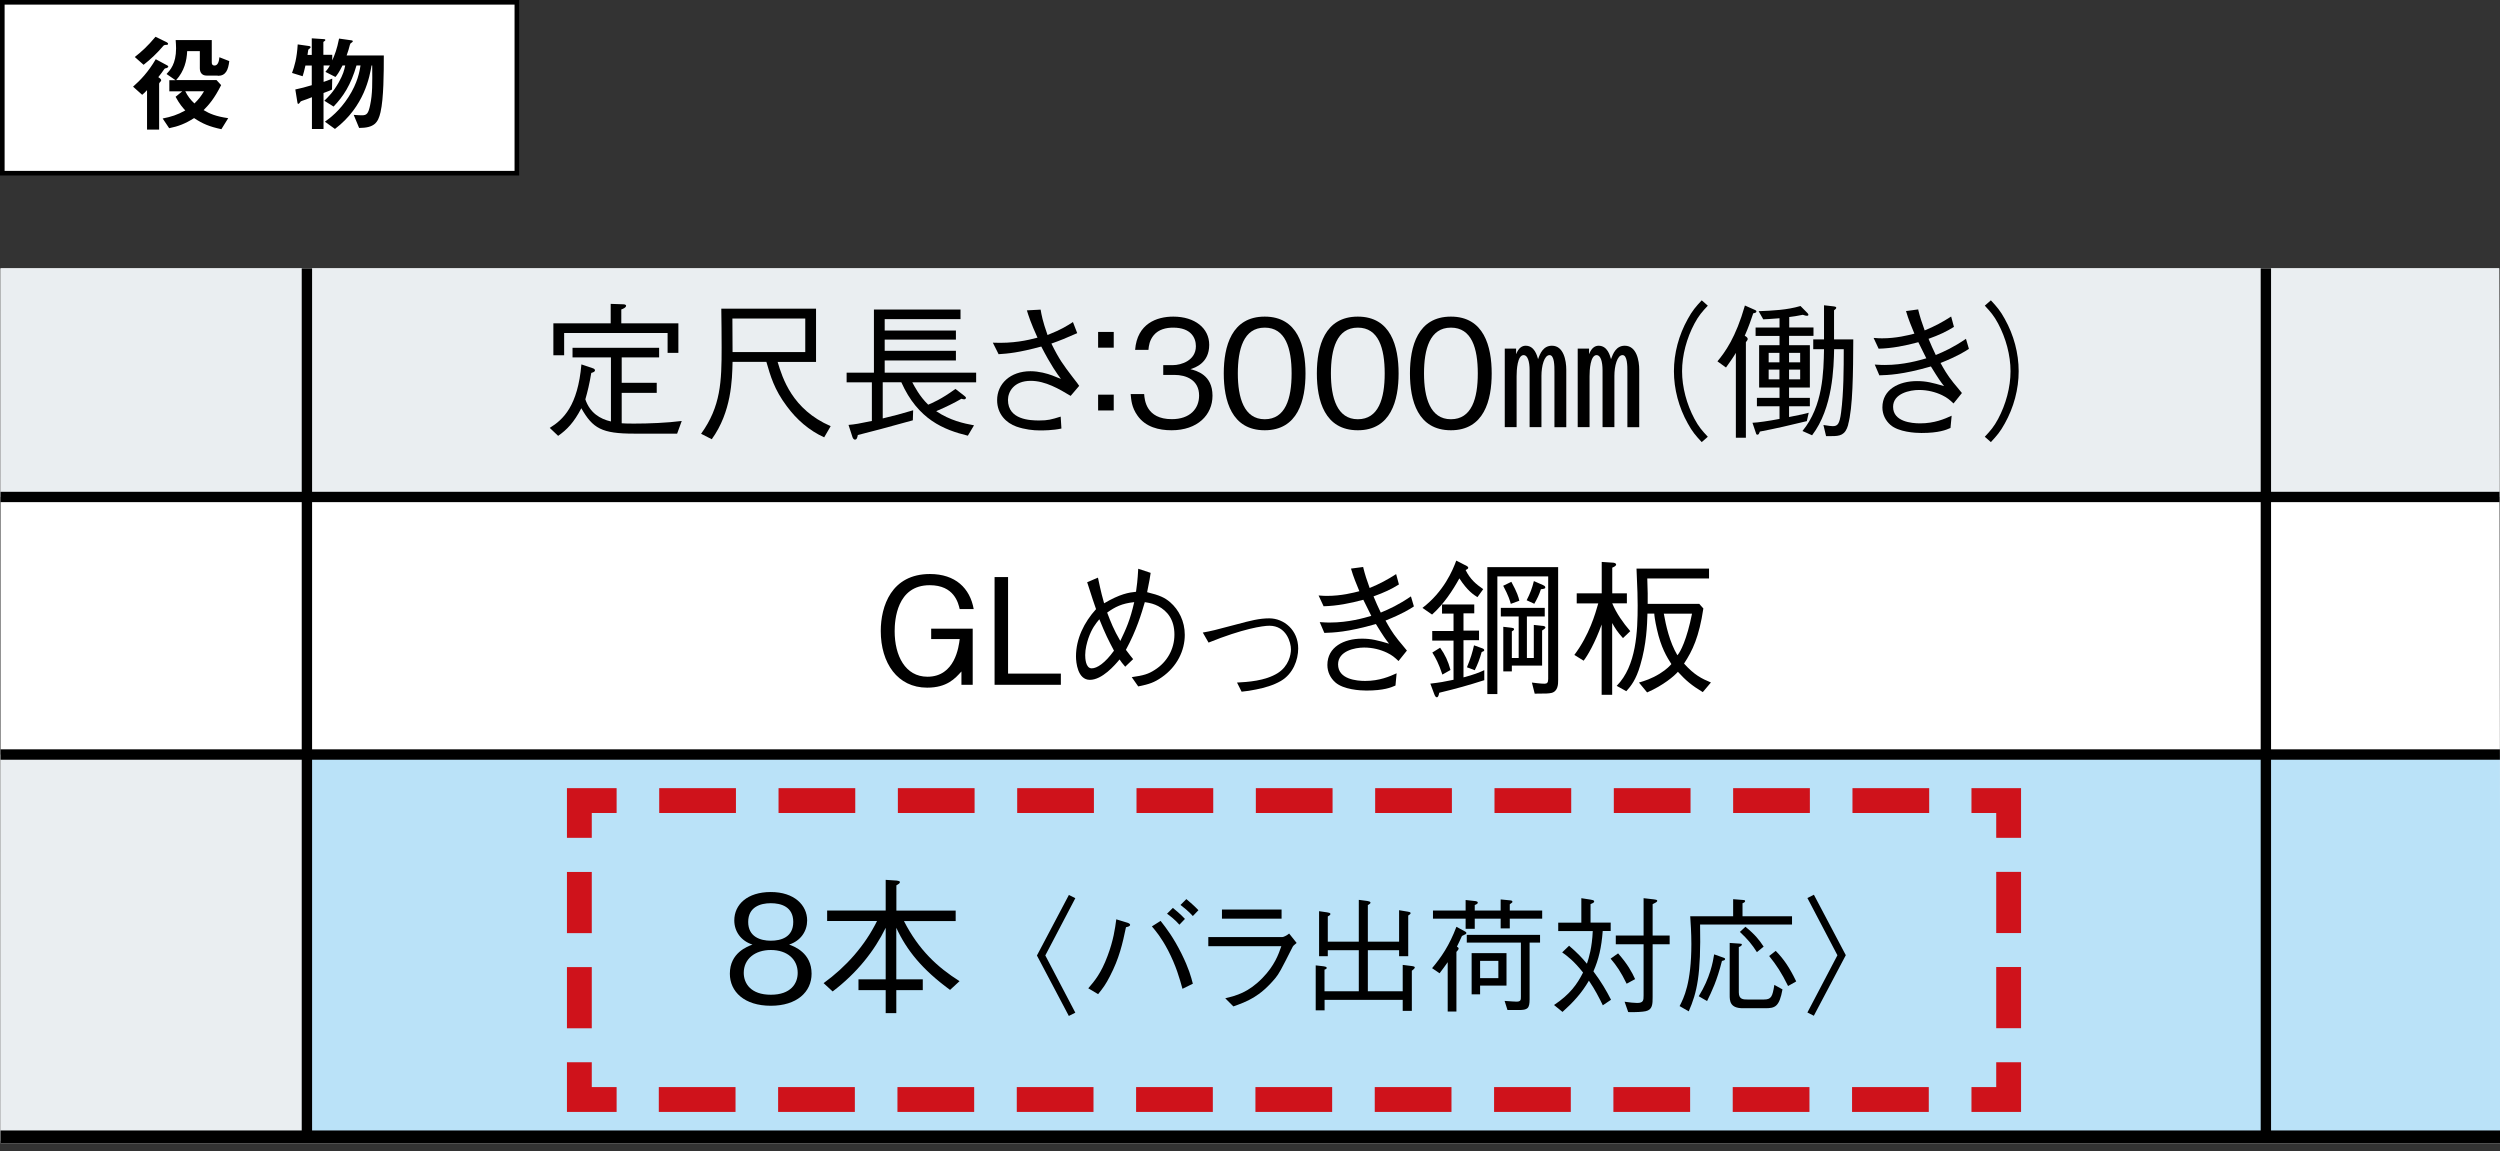 <?xml version="1.0" encoding="UTF-8"?><svg id="_レイヤー_1" xmlns="http://www.w3.org/2000/svg" xmlns:xlink="http://www.w3.org/1999/xlink" viewBox="0 0 304 140"><rect x="0" y="0" width="304" height="140" fill="#333333" stroke="none"/><defs><style>.cls-1{fill:#eaeef1;}.cls-1,.cls-2,.cls-3,.cls-4,.cls-5,.cls-6{stroke-width:0px;}.cls-7{clip-path:url(#clippath);}.cls-2,.cls-8,.cls-9,.cls-10,.cls-11,.cls-12,.cls-13,.cls-14{fill:none;}.cls-15{clip-path:url(#clippath-1);}.cls-3{fill:#000;}.cls-8{stroke-width:1.26px;}.cls-8,.cls-9,.cls-10,.cls-14{stroke:#000;}.cls-9{stroke-width:2.53px;}.cls-10{stroke-width:.94px;}.cls-11{stroke-dasharray:0 0 7.44 4.13;}.cls-11,.cls-12,.cls-13{stroke:#cf121b;stroke-miterlimit:10;stroke-width:3.02px;}.cls-4{fill:#009fe8;}.cls-5{fill:#bae2f8;}.cls-13{stroke-dasharray:0 0 9.33 5.18;}.cls-6{fill:#fff;}.cls-14{stroke-width:1.87px;}</style><clipPath id="clippath"><rect class="cls-2" x="-323.72" y="32.88" width="303.01" height="108.9"/></clipPath><clipPath id="clippath-1"><polygon class="cls-2" points="303.9 32.63 304.06 139.03 .06 139.03 .07 32.63 303.9 32.63"/></clipPath></defs><g class="cls-7"><path class="cls-10" d="M-579.92,72.9H79"/><path class="cls-14" d="M-603.32,138.46H79.22"/><path class="cls-3" d="M5.17,13.54c.48.91.71,2.21.71,3.89s-.24,2.98-.71,3.89-1.3,1.36-2.49,1.36-2.01-.45-2.49-1.36c-.48-.91-.71-2.21-.71-3.89s.24-2.98.71-3.89c.48-.91,1.3-1.37,2.49-1.37s2.01.46,2.49,1.37ZM1.61,20.12c.17.62.53.93,1.08.93s.9-.31,1.07-.93.25-1.52.25-2.69-.08-2.14-.25-2.73c-.17-.59-.52-.88-1.07-.88s-.9.29-1.08.88c-.18.59-.26,1.5-.26,2.73s.09,2.07.26,2.69Z"/><path class="cls-3" d="M7.71,12.85h8.54v9.07c0,1.36-.4,1.35-2.27,1.32l-.26-1.04c.36.04.97.1,1.17.1.3,0,.49-.07.49-.48v-3.38h-6.82v4.79h-.85v-10.38ZM11.48,17.62v-3.93h-2.92v3.93h2.92ZM15.38,17.62v-3.93h-3.01v3.93h3.01Z"/><path class="cls-3" d="M18.25,23.22c.44-.52.69-.83,1.01-1.49.6-1.22.94-2.65.94-3.99s-.35-2.77-.94-3.99c-.33-.67-.57-.98-1.01-1.49l.46-.44c.45.53.72.88,1.06,1.56.69,1.35,1.06,2.88,1.06,4.37s-.37,3.02-1.06,4.37c-.34.68-.61,1.03-1.06,1.56l-.46-.44Z"/><path class="cls-3" d="M24.06,22.43h-.69l3.99-9.01h.69l-3.99,9.01Z"/><path class="cls-3" d="M30.16,16.72c.25-.57.73-1.1,1.74-1.1,1.24,0,1.55.75,1.71,1.12.27-.46.67-1.12,1.82-1.12,1.4,0,1.89,1.05,1.89,2.01v4.8h-.94v-4.68c0-.52-.17-1.35-1.09-1.35-.44,0-.89.07-1.22.62-.17.27-.3.74-.3,1.12v4.28h-.94v-4.75c0-1.14-.73-1.27-1.15-1.27-1.42,0-1.47,1.56-1.47,1.77v4.26h-.94v-6.57h.91v.85ZM36.13,15.13c.03-.52.24-.89.81-1.31.58-.43.7-.52.7-.88,0-.2-.08-.39-.37-.39-.4,0-.42.37-.43.54h-.62c.01-.17.03-.47.25-.73.26-.32.66-.35.8-.35.24,0,.95.09.95.91,0,.6-.35.86-.65,1.09-.48.36-.54.4-.67.59h1.33v.52h-2.09Z"/><path class="cls-3" d="M1.5,48.09c0,.41.06.75.18,1.01.22.49.62.74,1.21.74.36,0,.67-.13.94-.4.27-.27.4-.66.4-1.16,0-.67-.25-1.12-.74-1.34-.28-.13-.72-.19-1.33-.19v-1.43c.59,0,1-.07,1.24-.19.4-.2.61-.59.61-1.2,0-.39-.1-.71-.31-.95-.21-.24-.5-.37-.87-.37-.43,0-.75.15-.95.45s-.3.7-.29,1.2H-.12c.02-.51.1-.99.24-1.44.15-.4.38-.77.7-1.1.24-.24.52-.42.85-.55.33-.13.73-.19,1.21-.19.89,0,1.6.25,2.15.76.54.5.81,1.18.81,2.03,0,.6-.16,1.11-.49,1.52-.21.26-.42.43-.64.53.17,0,.41.16.72.47.46.47.7,1.12.7,1.94,0,.86-.27,1.62-.82,2.27s-1.35.98-2.41.98c-1.31,0-2.23-.47-2.74-1.41-.27-.5-.42-1.16-.45-1.97h1.79Z"/><path class="cls-3" d="M12.75,42.33c.48.91.71,2.21.71,3.89s-.24,2.98-.71,3.89-1.3,1.36-2.49,1.36-2.01-.45-2.49-1.36c-.48-.91-.71-2.21-.71-3.89s.24-2.98.71-3.89c.48-.91,1.3-1.37,2.49-1.37s2.01.46,2.49,1.37ZM9.19,48.91c.17.62.53.93,1.08.93s.9-.31,1.07-.93.25-1.52.25-2.69-.08-2.14-.25-2.73c-.17-.59-.52-.88-1.07-.88s-.9.29-1.08.88c-.18.59-.26,1.5-.26,2.73s.09,2.07.26,2.69Z"/><path class="cls-3" d="M15.29,41.64h8.54v9.07c0,1.36-.4,1.35-2.27,1.32l-.26-1.04c.36.04.97.1,1.17.1.3,0,.49-.07.49-.48v-3.38h-6.82v4.79h-.85v-10.38ZM19.07,46.41v-3.93h-2.92v3.93h2.92ZM22.96,46.41v-3.93h-3.01v3.93h3.01Z"/><path class="cls-3" d="M25.83,52.01c.44-.52.69-.83,1.01-1.49.6-1.22.94-2.65.94-3.99s-.35-2.77-.94-3.99c-.33-.67-.57-.98-1.01-1.49l.46-.44c.45.53.72.88,1.06,1.56.69,1.35,1.06,2.88,1.06,4.37s-.37,3.02-1.06,4.37c-.34.68-.61,1.03-1.06,1.56l-.46-.44Z"/><path class="cls-3" d="M31.54,51.22h-.63l3.66-8.25h.63l-3.66,8.25Z"/><path class="cls-3" d="M38.59,45.05v3.83c.7-.32.84-.38,1.15-.58v.96c-.57.28-1.45.73-2.8,1.3-.04.17-.08.36-.22.36-.06,0-.11-.02-.18-.22l-.31-.95c.4-.09.75-.17,1.55-.51v-4.18h-1.52v-.84h1.52v-3.09l.88.07c.08.01.18.02.18.12,0,.14-.16.22-.24.27v2.62h1.26v.84h-1.26ZM43.47,47.59v4.44h-.85v-4.44h-2.81v-.86h2.81v-4.35h-2.52v-.86h5.85v.86h-2.48v4.35h2.84v.86h-2.84ZM41.47,46.24c-.43-1.16-.75-1.89-1.15-2.57l.74-.43c.31.57.64,1.25,1.16,2.55l-.75.44ZM45.57,44.01c-.3.83-.64,1.52-1.03,2.28l-.72-.44c.53-.96.79-1.59,1.15-2.7l.76.49c.08.05.16.12.16.2,0,.14-.21.16-.31.17Z"/></g><rect class="cls-6" x=".28" y=".28" width="62.57" height="20.78"/><path class="cls-3" d="M63.13,21.34H0V0h63.13v21.34ZM.56,20.78h62.01V.56H.56v20.21Z"/><path class="cls-3" d="M20.3,8.27c-.21.03-.23.03-.33.14-.27.39-.34.49-.72.97l.18.13c.06.05.17.14.17.25,0,.08-.07.13-.09.17-.09.1-.16.18-.16.23v5.6h-1.47v-4.8c-.18.21-.38.39-.59.57l-1.11-.99c.88-.78,1.83-1.75,2.76-3.34l1.39.75c.05.03.13.08.13.14,0,.12-.1.14-.18.16ZM20.15,5.46q-.2,0-.31.14c-.72.85-1.51,1.6-2.38,2.28l-1.07-.95c.78-.61,1.57-1.31,2.52-2.46l1.35.66c.06.04.18.1.18.2,0,.13-.14.13-.3.13ZM26.46,9.19h-1.35c-.53,0-.81-.36-.81-.88v-2.09h-1.54c-.05,1.17-.35,2.42-1.34,3.52h4.91l.56.61c-.83,1.65-1.47,2.37-2.13,3.04.73.44,1.51.77,2.99.98l-.83,1.34c-1.46-.31-2.28-.66-3.32-1.35-1.07.68-1.9,1-3.03,1.23l-.79-1.18c1.04-.21,1.77-.43,2.75-.98-.31-.34-.68-.74-1.18-1.66l.81-.66h-1.57v-1.36h.75l-1.09-.75c.43-.46,1.16-1.22,1.16-3.12,0-.36-.03-.69-.05-1.01h4.39v2.72c0,.23.08.38.34.38.42,0,.55-.55.59-1.01l1.2.47c-.13,1.09-.43,1.79-1.38,1.79ZM22.53,11.1c.3.61.65,1.05,1.11,1.48.51-.49.82-.9,1.17-1.48h-2.28Z"/><path class="cls-3" d="M46.27,13.65c-.3,1.29-.77,1.9-2.6,1.91l-.66-1.59c.44.04.91.05,1.02.05.57,0,.77-.22.98-1.25.29-1.38.27-2.59.25-4.81h-.08c-.22,1.29-.85,4.99-4.45,7.72l-1.22-.88c.61-.44,1.78-1.31,2.86-2.99,1.13-1.74,1.35-3.13,1.47-3.85h-.49c-.69,2.37-1.6,3.77-2.79,5l-1.12-.71c.52-.51,1.08-1.04,1.76-2.25.53-.95.65-1.44.78-2.04h-.33c-.42.84-.66,1.17-.86,1.4l-1.22-.62c.26-.3.39-.49.55-.78h-.77v2c.31-.1.6-.21,1.05-.4l-.03,1.33c-.34.16-.47.21-1.03.42v4.38h-1.41v-3.87c-.39.16-.94.36-1.02.38-.12.03-.21.08-.34.13-.09.13-.22.3-.29.3-.09,0-.1-.08-.12-.2l-.25-1.55c.73-.16,1.17-.27,2-.52v-2.39h-.77c-.14.64-.22.91-.34,1.3l-1.29-.4c.3-.81.59-1.78.69-3.47l1.41.2c.08.01.16.07.16.13,0,.03-.01.08-.08.14-.17.13-.18.13-.21.2,0,.03-.08.53-.09.61h.52v-2.02l1.51.1c.06,0,.14.03.14.1s-.06.12-.1.14c-.07.03-.14.08-.14.14v1.52h1.08v.68c.29-.64.57-1.34.83-2.65l1.55.22c.06.01.12.05.12.1,0,.07-.08.13-.14.17-.16.1-.17.12-.22.29-.12.46-.18.69-.39,1.27h4.52c0,2.04-.01,5.23-.4,6.9Z"/><polygon class="cls-6" points="303.9 32.63 304.06 139.03 .06 139.03 .07 32.63 303.9 32.63"/><g class="cls-15"><rect class="cls-1" x="-150.73" y="91.75" width="188.05" height="46.98"/><rect class="cls-1" x="-150.73" y="29.11" width="1379.21" height="31.32"/><rect class="cls-5" x="37.32" y="91.75" width="1191.01" height="46.98"/><line class="cls-8" x1="-150.73" y1="29.11" x2="1228.33" y2="29.11"/><line class="cls-8" x1="-150.73" y1="60.43" x2="1228.33" y2="60.43"/><line class="cls-8" x1="-150.73" y1="91.75" x2="1228.33" y2="91.75"/><line class="cls-9" x1="-150.73" y1="138.73" x2="1228.33" y2="138.73"/><path class="cls-3" d="M82.34,52.73h-5.25c-3.9,0-5.01-.63-6.4-3.09-.9,1.74-1.76,2.62-2.82,3.36l-1.02-.97c1.64-1.01,3.41-2.66,3.85-7.72l1.33.45c.18.05.32.14.32.27,0,.18-.23.25-.45.32-.22,1.33-.45,2.26-.72,3.21.54,1.63,1.78,2.39,3.11,2.69v-7.79h-4.67v-1.17h10.53v1.17h-4.55v3.09h4.26v1.22h-4.26v3.7c.27.02.63.04,1.46.04,1.82,0,4.08-.09,5.84-.32l-.56,1.54ZM81.18,42.91v-2.42h-12.58v2.71h-1.31v-3.88h6.97v-2.37l1.49.05c.18,0,.38.04.38.18,0,.23-.38.38-.58.45v1.69h6.94v3.59h-1.31Z"/><path class="cls-3" d="M85.25,52.75c2.41-3.34,2.5-6.37,2.5-10.5,0-1.58-.02-3.16-.04-4.72h11.52v6.48h-4.67c.59,1.96,1.76,5.78,6.45,7.81l-.79,1.36c-1.83-.83-3.36-2.17-4.55-3.79-1.53-2.03-1.99-3.7-2.48-5.39h-4.11c-.05,2.21-.13,6.07-2.53,9.41l-1.29-.66ZM97.92,38.73h-8.86c.02,2.19.02,3.14.02,4.08h8.84v-4.08Z"/><path class="cls-3" d="M110.93,46.48c.27.5.88,1.71,1.94,2.73.47-.2,1.6-.66,3.31-1.92l1.08.84c.14.11.2.18.2.25s-.07.18-.23.18c-.11,0-.25-.05-.32-.07-.97.56-1.82.97-3.07,1.51,1.69,1.13,3.34,1.49,4.6,1.72l-.75,1.26c-2.93-.72-6.06-1.96-8.09-6.5h-2.26v4.4c1.26-.29,2.25-.56,3.7-.99l-.04,1.22c-3.18.88-5.03,1.38-6.69,1.79-.05.27-.11.56-.34.56-.2,0-.29-.25-.32-.34l-.47-1.45c.81-.07,1.29-.16,2.84-.48v-4.7h-3.07v-1.17h3.32v-7.68h10.53v1.17h-9.22v1.38h8.66v1.11h-8.66v1.36h8.66v1.17h-8.66v1.49h11.12v1.17h-7.76Z"/><path class="cls-3" d="M126.54,37.65c.11.65.23,1.35.84,3.09,1.71-.68,2.43-1.15,3.09-1.58l.52,1.35c-1.47.65-1.99.86-3.14,1.27.93,1.9,1.47,2.62,2.57,4.06.58.75.65.83.81,1.08l-1.04,1.22c-1.38-.83-3.07-1.83-4.85-1.83-2.07,0-2.77,1.35-2.77,2.32,0,2.42,2.71,2.5,3.79,2.5s1.46-.11,2.62-.47l.09,1.45c-1.02.23-2.25.23-2.62.23-.81,0-1.83-.11-2.86-.47-1.22-.43-2.34-1.51-2.34-3.21,0-1.99,1.6-3.52,4.06-3.52,1.02,0,2.05.29,2.66.52.7.29.72.29,1.04.41-.45-.59-1.2-1.62-2.39-3.93-2.77.75-4.06.86-5.19.93l-.7-1.4c2.48.11,4.21-.29,5.43-.61-.81-1.78-1.1-2.69-1.29-3.32l1.67-.09Z"/><path class="cls-3" d="M135.43,42.28h-1.9v-1.92h1.9v1.92ZM135.43,49.91h-1.9v-1.92h1.9v1.92Z"/><path class="cls-3" d="M142.45,52.32c-1.51,0-3.15-.38-4.13-1.78-.72-1.01-.77-1.94-.83-2.62h1.64c.05.68.22,3.05,3.36,3.05,2.21,0,3.32-1.27,3.32-2.87,0-1.9-1.58-2.51-2.98-2.51h-1.38v-1.19h1.17c1.01,0,2.8-.56,2.8-2.3,0-1.01-.58-2.26-2.77-2.26-.86,0-1.76.22-2.34.9-.54.65-.61,1.29-.66,1.8h-1.62c.25-3.18,2.62-4.04,4.64-4.04,2.62,0,4.37,1.4,4.37,3.43,0,2.23-1.73,2.78-2.28,2.96.74.2,2.68.68,2.68,3.23,0,2.33-1.81,4.2-4.98,4.2Z"/><path class="cls-3" d="M153.79,52.32c-4.03,0-4.98-3.61-4.98-6.91s.95-6.91,4.98-6.91,4.96,3.64,4.96,6.91-.93,6.91-4.96,6.91ZM153.79,39.84c-2.57,0-3.27,2.62-3.27,5.57s.75,5.57,3.27,5.57,3.27-2.51,3.27-5.57-.74-5.57-3.27-5.57Z"/><path class="cls-3" d="M165.11,52.32c-4.03,0-4.98-3.61-4.98-6.91s.95-6.91,4.98-6.91,4.96,3.64,4.96,6.91-.93,6.91-4.96,6.91ZM165.11,39.84c-2.57,0-3.27,2.62-3.27,5.57s.75,5.57,3.27,5.57,3.27-2.51,3.27-5.57-.74-5.57-3.27-5.57Z"/><path class="cls-3" d="M176.43,52.32c-4.03,0-4.98-3.61-4.98-6.91s.95-6.91,4.98-6.91,4.96,3.64,4.96,6.91-.93,6.91-4.96,6.91ZM176.43,39.84c-2.57,0-3.27,2.62-3.27,5.57s.75,5.57,3.27,5.57,3.27-2.51,3.27-5.57-.74-5.57-3.27-5.57Z"/><path class="cls-3" d="M184.37,43.05c.29-.75.72-1.01,1.15-1.01,1.08,0,1.38,1.19,1.51,1.63.25-.7.63-1.63,1.69-1.63,1.42,0,1.74,1.8,1.74,2.93v6.98h-1.44v-6.81c0-.61,0-1.96-.59-1.96-.65,0-.99,1.33-.99,2.53v6.23h-1.44v-6.91c0-1.1-.25-1.85-.72-1.85-.77,0-.86,1.83-.86,2.57v6.19h-1.44v-9.55h1.38v.65ZM193.24,43.05c.29-.75.72-1.01,1.15-1.01,1.08,0,1.38,1.19,1.51,1.63.25-.7.63-1.63,1.67-1.63,1.44,0,1.76,1.8,1.76,2.93v6.98h-1.44v-6.81c0-.61,0-1.96-.59-1.96-.65,0-.99,1.33-.99,2.53v6.23h-1.44v-6.91c0-1.1-.25-1.85-.72-1.85-.77,0-.86,1.83-.86,2.57v6.19h-1.44v-9.55h1.38v.65Z"/><path class="cls-3" d="M207.67,37.17c-.7.75-1.1,1.2-1.62,2.17-.95,1.78-1.51,3.86-1.51,5.8s.56,4.02,1.51,5.8c.52.97.92,1.42,1.62,2.17l-.74.65c-.72-.77-1.15-1.27-1.69-2.26-1.1-1.96-1.69-4.18-1.69-6.36s.59-4.4,1.69-6.36c.54-.99.97-1.49,1.69-2.26l.74.65Z"/><path class="cls-3" d="M213.2,38.08c-.18.56-.58,1.72-1.04,2.75.13.07.36.2.36.4,0,.11-.11.23-.22.38v11.62h-1.22v-10.32c-.4.68-.74,1.13-1.2,1.78l-1.04-.75c.92-1.11,2.23-2.89,3.34-6.79l1.22.54c.07.04.18.07.18.18,0,.14-.14.18-.38.23ZM217.55,40.85v1.13h2.53v5.14h-2.53v1.26h2.53v1.02h-2.53v1.31c1.62-.32,1.8-.36,2.39-.52l-.23,1.02c-2.05.5-3.77.9-5.71,1.27-.09.23-.14.38-.29.38s-.16-.09-.23-.32l-.38-1.13c.61-.02,1.99-.22,3.29-.47v-1.54h-2.75v-1.02h2.75v-1.26h-2.48v-5.14h2.48v-1.13h-2.91v-1.02h2.91v-1.13c-1.13.09-1.51.11-1.98.13l-.56-.99c1.71-.07,3.43-.14,5.09-.63l.83.84c.05.05.13.14.13.23s-.09.12-.16.12c-.11,0-.23-.02-.52-.12-.75.14-1.15.22-1.65.27v1.27h2.95v1.02h-2.95ZM216.38,42.91h-1.31v1.15h1.31v-1.15ZM216.38,44.94h-1.31v1.19h1.31v-1.19ZM218.9,42.91h-1.35v1.15h1.35v-1.15ZM218.9,44.94h-1.35v1.19h1.35v-1.19ZM224.74,51.65c-.36,1.29-1.02,1.38-2.01,1.38h-.68l-.32-1.35c.74.11.9.14,1.13.14.59,0,.83-.23,1.02-1.69.31-2.39.32-5.31.32-7.67h-1.17c-.05,2.17-.14,7.15-2.68,10.47l-1.17-.52c2.5-3.03,2.57-7.18,2.62-9.95h-1.31v-1.19h1.31v-4.15l1.22.14c.09.02.27.04.27.16s-.13.2-.27.31v3.54h2.34c-.02,4.08-.05,8.31-.63,10.36Z"/><path class="cls-3" d="M233.25,37.65c.23.93.43,1.53.79,2.53,1.26-.52,2.16-1.01,3.22-1.69l.34,1.26c-.95.59-1.76.97-3.09,1.45.27.66.56,1.31.88,1.97,1.08-.45,2.14-.93,3.67-1.97l.36,1.22c-.52.34-1.35.88-3.45,1.72.36.65.79,1.44,1.56,2.39.16.22.92,1.08,1.04,1.26l-1.02,1.27c-.5-.47-.77-.7-1.4-1.01-.79-.38-1.76-.63-2.79-.63-1.1,0-3.16.41-3.16,2.05,0,1.81,2.26,2.01,3.29,2.01,1.74,0,2.98-.54,3.83-.93l-.14,1.49c-.52.23-1.4.61-3.54.61-.74,0-2.77-.11-3.77-.99-.59-.52-.97-1.26-.97-2.12,0-2.19,2.01-3.2,4.21-3.2,1.13,0,1.89.2,3.29.61-.4-.5-.7-.92-1.6-2.39-3.5,1.01-5.19,1.04-6.27,1.08l-.56-1.31c.7.05.97.05,1.24.05,2.26,0,4.17-.56,5.03-.81-.14-.3-.84-1.69-.97-1.96-1.58.43-3.2.75-4.83.79l-.61-1.31c.52.04.75.05,1.02.05,1.74,0,3.2-.38,3.94-.57-.34-.83-.72-1.71-1.02-2.75l1.51-.2Z"/><path class="cls-3" d="M241.35,53.11c.7-.75,1.1-1.2,1.62-2.17.95-1.78,1.51-3.86,1.51-5.8s-.56-4.02-1.51-5.8c-.52-.97-.92-1.42-1.62-2.17l.74-.65c.72.77,1.15,1.27,1.69,2.26,1.1,1.96,1.69,4.18,1.69,6.36s-.59,4.4-1.69,6.36c-.54.99-.97,1.49-1.69,2.26l-.74-.65Z"/><path class="cls-3" d="M116.7,74.07c-.18-.77-.68-2.91-3.65-2.91-4.01,0-4.26,4.27-4.26,5.6,0,2.96,1.28,5.53,3.99,5.53,3.36,0,3.81-3.68,3.92-4.58h-3.47v-1.26h5.05v6.82h-1.37v-1.62c-.77.86-1.76,1.97-4.17,1.97-3.61,0-5.64-3-5.64-6.89,0-3,1.28-6.93,5.98-6.93,3.09,0,4.87,1.72,5.32,4.26h-1.71Z"/><path class="cls-3" d="M120.94,83.28v-13.11h1.64v11.74h6.42v1.36h-8.05Z"/><path class="cls-3" d="M136.84,81.09c-.38-.45-.49-.58-.7-.9-.58.7-2.12,2.48-3.61,2.48s-1.69-2.12-1.69-2.85c0-2.15.99-4.15,2.44-5.75-.32-.92-.4-1.15-1.08-3.27l1.31-.56c.4,1.89.58,2.53.75,3.12,1.96-1.15,3-1.31,3.88-1.4.09-.61.2-1.44.27-2.8l1.51.5c-.05.47-.16.99-.43,2.35,1.55.38,2.14.66,2.8,1.22,1.06.92,1.78,2.32,1.78,3.97,0,1.89-.92,3.86-2.82,5.17-.88.61-1.49.83-2.84,1.1l-.79-1.13c1.44-.2,2.03-.38,2.8-.88,1.51-.95,2.39-2.55,2.39-4.29,0-1.83-.86-2.87-1.98-3.47-.5-.25-.86-.36-1.62-.48-.4,1.36-.99,3.39-2.3,5.8.45.59.61.81.88,1.13l-.97.93ZM133.69,75.29c-.45.54-.93,1.13-1.35,2.35-.16.48-.38,1.27-.38,2.01,0,.36.04,1.62.79,1.62.65,0,1.62-.63,2.71-2.15-.7-1.33-1.01-1.92-1.78-3.82ZM137.92,73.22c-1.51.16-2.32.58-3.29,1.27.43,1.13.79,2.07,1.6,3.45.7-1.47,1.19-2.51,1.69-4.72Z"/><path class="cls-3" d="M146.25,76.92c1.1-.2,1.4-.27,4.17-1.01,1.6-.43,2.71-.72,3.92-.72,1.78,0,3.52,1.42,3.52,3.66,0,1.4-.63,3.09-2.1,3.95-.93.54-1.98.83-3.02,1.04-.63.13-1.08.2-1.76.27l-.56-1.11c1.24-.07,3.43-.18,4.98-1.17,1.29-.83,1.58-2.19,1.58-2.87,0-.83-.56-2.87-2.62-2.87-.79,0-3.23.36-7.4,2.05l-.7-1.22Z"/><path class="cls-3" d="M165.76,68.97c.23.93.43,1.53.79,2.53,1.26-.52,2.16-1.01,3.22-1.69l.34,1.26c-.95.59-1.76.97-3.09,1.45.27.66.56,1.31.88,1.97,1.08-.45,2.14-.93,3.67-1.97l.36,1.22c-.52.34-1.35.88-3.45,1.72.36.65.79,1.44,1.56,2.39.16.22.92,1.08,1.04,1.26l-1.02,1.27c-.5-.47-.77-.7-1.4-1.01-.79-.38-1.76-.63-2.79-.63-1.1,0-3.16.41-3.16,2.05,0,1.81,2.26,2.01,3.29,2.01,1.74,0,2.98-.54,3.83-.93l-.14,1.49c-.52.23-1.4.61-3.54.61-.74,0-2.77-.11-3.77-.99-.59-.52-.97-1.26-.97-2.12,0-2.19,2.01-3.2,4.21-3.2,1.13,0,1.89.2,3.29.61-.4-.5-.7-.92-1.6-2.39-3.5,1.01-5.19,1.04-6.27,1.08l-.56-1.31c.7.05.97.05,1.24.05,2.26,0,4.17-.56,5.03-.81-.14-.3-.84-1.69-.97-1.96-1.58.43-3.2.75-4.83.79l-.61-1.31c.52.04.75.05,1.02.05,1.74,0,3.2-.38,3.94-.57-.34-.83-.72-1.71-1.02-2.75l1.51-.2Z"/><path class="cls-3" d="M179.65,72.61c-.43-.27-1.2-.75-2.19-2.28-.81,1.47-1.89,3.12-3.32,4.4l-1.17-.81c2.59-1.98,3.67-4.54,4.11-5.75l1.33.68c.05.04.13.13.13.2,0,.11-.22.22-.32.27.54,1.1,1.26,1.72,2.14,2.32l-.7.97ZM175.01,84.25c-.07.31-.13.54-.29.54s-.25-.22-.32-.4l-.47-1.26c1.19-.14,1.64-.22,2.82-.47v-4.76h-2.59v-1.17h2.59v-2.12h-1.4v-1.11h3.92v1.08h-1.31v2.1h1.89v1.17h-1.89v4.52c1.22-.32,1.89-.58,2.53-.88v1.22c-1.9.61-3.36,1.02-5.48,1.53ZM175.39,82.02c-.45-1.36-.81-2.01-1.22-2.67l.95-.59c.59.84.97,1.62,1.26,2.71l-.99.56ZM180.17,79.29c-.23.84-.5,1.53-.84,2.21l-.95-.36c.45-1.08.66-1.78.86-2.67l.99.36c.14.05.25.11.25.23,0,.11-.09.14-.31.23ZM188.65,84.26c-.31.07-.58.09-2.03.09l-.34-1.35c.41.05,1.11.14,1.51.14.32,0,.47-.11.47-.57v-12.48h-6.18v14.31h-1.22v-15.44h8.61v13.77c0,.43,0,1.33-.81,1.53ZM187.52,76.65v4.29h-3.68v.7h-1.04v-5.42l.97.11c.16.02.34.04.34.18,0,.09-.05.14-.27.27v3.23h.83v-5.05h-2.17v-1.04h5.34v1.04h-2.17v5.05h.84v-4.02l1.01.11c.14,0,.4.04.4.2,0,.07-.04.14-.38.36ZM183.71,73.42c-.09-.34-.27-.97-.92-2.19l.99-.48c.72,1.31.88,1.88.97,2.3l-1.04.38ZM187.38,71.64c-.23.7-.45,1.15-.81,1.78l-.93-.43c.43-.84.66-1.45.88-2.33l1.1.48c.09.04.29.13.29.29,0,.14-.16.18-.52.22Z"/><path class="cls-3" d="M197.35,77.59c-.65-.72-.95-1.19-1.31-1.83v8.73h-1.28v-8.55c-.79,2.21-1.74,3.84-2.19,4.4l-1.13-.7c1.83-2.44,2.55-5.01,2.91-6.27h-2.62v-1.22h3.04v-3.82l1.35.09c.09,0,.4.04.4.23,0,.16-.22.27-.47.38v3.12h1.78v1.22h-1.78c.52,1.24,1.31,2.35,2.19,3.38l-.88.84ZM207.07,84.17c-1.37-.83-2.05-1.4-3.04-2.48-.4.48-1.76,1.65-3.74,2.51l-.99-1.2c.72-.22,1.49-.45,2.52-1.08.9-.56,1.26-.99,1.42-1.17-.54-.84-1.26-1.99-1.76-4.24-.23-.99-.32-1.74-.32-1.9h-.83c-.04,1.4-.11,3.72-.88,6.3-.5,1.72-1.11,2.5-1.69,3.14l-1.17-.65c2.41-2.44,2.55-6.66,2.55-9.79,0-1.18-.02-1.51-.14-4.47h8.82v1.2h-7.51c.05,1.63.07,2.21.05,3.09h6.27l.5.56c-.52,3.46-1.31,5.12-2.35,6.7,1.26,1.4,2.14,1.83,3.27,2.3l-.99,1.17ZM202.32,74.62c.25,1.42.7,3.46,1.65,5.06.36-.38,1.15-1.89,1.78-5.06h-3.43Z"/><path class="cls-3" d="M93.73,122.3c-3.22,0-4.98-1.71-4.98-3.9,0-2.53,2.12-3.3,2.75-3.54-1.42-.45-2.21-1.62-2.21-2.93,0-1.94,1.58-3.46,4.44-3.46s4.42,1.6,4.42,3.46c0,1.27-.75,2.46-2.19,2.93.63.23,2.73,1.01,2.73,3.54,0,2.24-1.81,3.9-4.96,3.9ZM93.73,115.52c-1.92,0-3.29,1.08-3.29,2.78,0,1.29.86,2.66,3.29,2.66s3.27-1.36,3.27-2.66c0-1.62-1.24-2.78-3.27-2.78ZM93.73,109.83c-1.28,0-2.75.47-2.75,2.28s1.49,2.28,2.75,2.28,2.73-.43,2.73-2.28-1.47-2.28-2.73-2.28Z"/><path class="cls-3" d="M115.51,120.36c-3.36-2.46-5.25-4.79-6.52-7.54v6.27h3.22v1.31h-3.22v2.8h-1.29v-2.8h-3.31v-1.31h3.31v-6.27c-1.38,2.82-3.49,5.49-6.45,7.74l-1.1-1.01c2.73-1.98,5.01-4.54,6.5-7.56h-6.07v-1.27h7.12v-3.73l1.35.09c.07.02.38.04.38.18,0,.16-.18.25-.43.4v3.07h7.21v1.27h-6.29c1.8,3.52,4.08,5.62,6.76,7.31l-1.15,1.06Z"/><path class="cls-3" d="M129.97,108.82l.79.4-3.65,6.96,3.65,6.96-.79.4-3.88-7.35,3.88-7.35Z"/><path class="cls-3" d="M132.34,120.17c.76-.88,1.55-1.81,2.34-3.93.71-1.88.91-3.31,1.06-4.45l1.31.4c.11.03.37.12.37.27,0,.17-.24.23-.5.29-.43,2.04-.82,3.78-1.96,5.97-.49.96-.81,1.4-1.43,2.17l-1.19-.71ZM141.13,111.98c.75.96,1.55,2.01,2.54,3.98.9,1.82,1.17,2.84,1.38,3.66l-1.26.62c-.37-1.31-.75-2.73-1.76-4.69-.85-1.61-1.49-2.34-1.96-2.9l1.06-.67ZM143.42,112.45c-.5-.59-1.23-1.15-1.51-1.34l.71-.71c.14.11.94.76,1.47,1.34l-.68.71ZM145.05,111.39c-.49-.56-1.19-1.11-1.5-1.35l.71-.71c.46.38,1.02.88,1.47,1.35l-.68.71Z"/><path class="cls-3" d="M146.93,115.06v-1.11h8.99c.14,0,.53-.17.84-.43l.91,1.14c-.37.3-.43.36-.52.55-1.43,2.83-1.6,3.14-2.05,3.71-1.92,2.31-3.47,2.87-5.12,3.46l-.99-.99c1.37-.33,2.8-.7,4.52-2.46,1.49-1.53,1.96-2.89,2.3-3.87h-8.86ZM155.84,111.71h-7.25v-1.11h7.25v1.11Z"/><path class="cls-3" d="M161.05,122.86h-1.06v-5.47l.96.11c.11.02.38.05.38.2,0,.12-.17.18-.27.21v2.63h4.17v-5h-3.77v.73h-1.06v-5.47l.97.14c.17.03.41.06.41.21,0,.12-.21.23-.32.29v3.07h3.77v-5.09l1.1.15c.12.03.32.06.32.2,0,.09-.11.17-.32.29v4.45h3.8v-3.83l1.08.18c.11.02.32.05.32.18,0,.09-.14.2-.29.29v4.94h-1.11v-.73h-3.8v5h4.24v-3.21l1.11.14c.23.03.36.08.36.17,0,.14-.26.32-.36.4v4.88h-1.11v-1.34h-9.5v1.29Z"/><path class="cls-3" d="M177.78,113.8c-.26.59-.37.79-.62,1.31.09.06.21.12.21.23,0,.12-.17.3-.27.41v7.25h-1.06v-6c-.27.41-.68.94-.99,1.35l-.91-.62c1.13-1.34,2.1-2.76,2.96-5.03l.97.52c.15.08.24.14.24.23,0,.12-.06.15-.53.36ZM183.59,111.71v1.18h-1.11v-1.18h-3.15v1.23h-1.11v-1.23h-3.97v-.99h3.97v-1.28l1.25.14c.06.02.23.06.23.17,0,.14-.12.2-.37.3v.67h3.15v-1.35l1.23.12c.11.02.2.06.2.17,0,.08-.03.09-.32.3v.76h3.94v.99h-3.94ZM186,114.62v6.88c0,1.14-.24,1.32-1.34,1.32h-1.35l-.35-1.11c.87.06,1.22.09,1.46.09.52,0,.52-.24.52-.59v-6.59h-6.58v-.94h8.91v.94h-1.26ZM179.98,119.85v1.06h-1.03v-5.01h4.24v3.95h-3.21ZM182.2,116.84h-2.22v2.1h2.22v-2.1Z"/><path class="cls-3" d="M194.91,122.26c-.46-.94-.94-1.9-1.7-3.01-.88,1.52-1.92,2.64-3.21,3.8l-1.03-.84c1.92-1.28,2.81-2.52,3.53-3.95-1.11-1.4-1.9-2-2.54-2.45l.84-.81c1.02.88,1.58,1.47,2.17,2.19.24-.73.62-1.93.71-3.97h-4.2v-1.02h2.81v-2.98l1.16.18c.15.03.4.06.4.21,0,.11-.06.18-.44.33v2.25h2.45v1.02h-.97c-.15,2.01-.49,3.45-1.13,4.91.96,1.28,1.58,2.35,2.14,3.45l-.99.67ZM197.8,119.62c-.7-1.43-1.2-2.17-1.95-3.05l.91-.64c1.14,1.29,1.67,2.25,2.07,3.13l-1.03.56ZM200.96,114.82v6.41c0,.84,0,1.55-.84,1.73-.35.08-1.16.14-2.13.11l-.44-1.26c.64.09,1.14.15,1.52.15.78,0,.79-.33.79-.93v-6.21h-3.38v-1.06h3.38v-4.54l1.23.14c.2.02.43.05.43.18s-.21.24-.56.41v3.81h2.07v1.06h-2.07Z"/><path class="cls-3" d="M206.73,112.42c.12,6.14-.37,8.26-1.38,10.56l-1.11-.64c.5-.96,1.43-2.78,1.43-7.56,0-1.31-.09-2.63-.14-3.36h5.22v-2.08l1.13.09c.17.01.33.01.33.14,0,.14-.21.23-.32.27v1.58h6.02v1h-11.18ZM206.57,121.14c1.38-2.23,1.72-4.15,1.87-5.09l1.13.4c.18.06.2.11.2.17,0,.14-.14.17-.38.23-.62,2.46-1.25,3.72-1.81,4.88l-1-.58ZM211.52,114.74c.21.02.29.02.29.12,0,.14-.2.24-.37.3v5.51c0,.87.55.87,1.08.87h1.96c.9,0,1.05-.32,1.28-1.78l.99.55c-.38,2.1-.9,2.29-2.07,2.29h-2.75c-1.6,0-1.6-.93-1.6-1.61v-6.33l1.19.08ZM212.24,112.69c1.16.94,1.69,1.61,2.22,2.42l-.82.67c-.59-.93-1.13-1.58-2.07-2.46l.67-.62ZM215.93,115.63c.99,1,1.69,2.05,2.49,3.71l-.99.56c-.78-1.6-1.43-2.57-2.3-3.65l.79-.62Z"/><path class="cls-3" d="M220.57,123.52l-.79-.4,3.65-6.96-3.65-6.96.79-.4,3.88,7.35-3.88,7.35Z"/><line class="cls-8" x1="37.32" y1="-441.1" x2="37.32" y2="138.73"/><line class="cls-8" x1="275.53" y1="-441.1" x2="275.53" y2="138.73"/><path class="cls-4" d="M59.58-.98c0,.63.1,1.14.3,1.55.37.76,1.05,1.13,2.04,1.13.6,0,1.13-.21,1.58-.62.45-.41.67-1.01.67-1.79,0-1.03-.42-1.72-1.25-2.06-.47-.19-1.22-.29-2.24-.29v-2.2c1-.01,1.69-.11,2.09-.29.68-.3,1.02-.91,1.02-1.83,0-.6-.17-1.08-.52-1.46-.35-.37-.84-.56-1.47-.56-.72,0-1.26.23-1.6.69s-.5,1.08-.49,1.85h-2.87c.03-.78.16-1.51.4-2.21.25-.61.65-1.18,1.19-1.69.4-.37.88-.65,1.43-.84.55-.19,1.23-.29,2.04-.29,1.5,0,2.7.39,3.62,1.16.92.77,1.37,1.81,1.37,3.11,0,.92-.27,1.7-.82,2.33-.35.4-.71.67-1.08.81.28,0,.68.24,1.21.72.78.73,1.18,1.72,1.18,2.98,0,1.32-.46,2.49-1.38,3.49-.92,1-2.27,1.5-4.07,1.5-2.21,0-3.75-.72-4.62-2.17-.45-.77-.71-1.78-.76-3.02h3.02Z"/><path class="cls-4" d="M69.54,6.38c.62-.17,1.07-.46,1.37-.86s.46-.97.5-1.69h-1.87V.6h3.33v2.79c0,.49-.06,1-.19,1.53-.13.53-.37.99-.72,1.38-.38.42-.83.73-1.34.94s-.87.32-1.06.32v-1.19Z"/><path class="cls-4" d="M85.97.46h-1.77v3.37h-3.01V.46h-6.2v-2.69l5.75-9.49h3.45V-1.95h1.77V.46ZM81.19-1.95v-6.74l-3.91,6.74h3.91Z"/><path class="cls-4" d="M98.27.46h-1.77v3.37h-3.01V.46h-6.2v-2.69l5.75-9.49h3.45V-1.95h1.77V.46ZM93.49-1.95v-6.74l-3.91,6.74h3.91Z"/><path class="cls-4" d="M102.61-.98c0,.63.1,1.14.3,1.55.37.76,1.05,1.13,2.04,1.13.6,0,1.13-.21,1.58-.62.45-.41.67-1.01.67-1.79,0-1.03-.42-1.72-1.25-2.06-.47-.19-1.22-.29-2.24-.29v-2.2c1-.01,1.69-.11,2.09-.29.68-.3,1.02-.91,1.02-1.83,0-.6-.17-1.08-.52-1.46-.35-.37-.84-.56-1.47-.56-.72,0-1.26.23-1.6.69s-.5,1.08-.49,1.85h-2.87c.03-.78.16-1.51.4-2.21.25-.61.65-1.18,1.19-1.69.4-.37.88-.65,1.43-.84.55-.19,1.23-.29,2.04-.29,1.5,0,2.7.39,3.62,1.16.92.77,1.37,1.81,1.37,3.11,0,.92-.27,1.7-.82,2.33-.35.4-.71.67-1.08.81.28,0,.68.24,1.21.72.78.73,1.18,1.72,1.18,2.98,0,1.32-.46,2.49-1.38,3.49-.92,1-2.27,1.5-4.07,1.5-2.21,0-3.75-.72-4.62-2.17-.45-.77-.71-1.78-.76-3.02h3.02Z"/><path class="cls-4" d="M113.29-9.04h12.61V3.14c0,1.82-.6,1.81-3.35,1.77l-.38-1.39c.53.05,1.43.13,1.73.13.45,0,.73-.1.73-.65V-1.53h-10.07v6.43h-1.26v-13.94ZM118.87-2.64v-5.27h-4.31V-2.64h4.31ZM124.62-2.64v-5.27h-4.45V-2.64h4.45Z"/><path class="cls-3" d="M134.18-8.69c-.59.64-.93,1.02-1.37,1.84-.81,1.5-1.28,3.27-1.28,4.91s.47,3.4,1.28,4.91c.44.82.78,1.2,1.37,1.84l-.62.55c-.61-.65-.97-1.08-1.43-1.91-.93-1.66-1.43-3.54-1.43-5.38s.5-3.72,1.43-5.38c.46-.84.82-1.26,1.43-1.91l.62.55Z"/><path class="cls-3" d="M138.35-7.33c-.9.15-.94.15-1.78.24l-.56-1.03c1.6-.02,3.01-.15,4.29-.67l.82.79s.12.12.12.18c0,.08-.06.11-.15.11-.14,0-.32-.05-.44-.08-.5.12-.61.15-1.26.26v2.42h1.86v1.03h-1.51c.14.36.43,1.19,1.7,2.64l-.79.79c-.65-.84-.94-1.4-1.26-2.13v7.56h-1.03V-2.07c-.27.68-.88,2.16-1.78,3.3l-.76-.88c.99-1.26,1.69-2.4,2.27-4.42h-2.17v-1.03h2.45v-2.22ZM149.52,2.44c-.37,1.61-.53,2.05-1.63,2.05h-1.31c-.58,0-1.16-.05-1.16-1.18V-.52h-.75c-.26,2.04-.61,3.95-3.48,5.21l-.76-.96c2.45-.84,3.01-2.16,3.16-4.25h-1.26v-4.75h6.07V-.52h-1.95v3.43c0,.55.23.59.59.59h.5c.65,0,.71-.09.93-1.5l1.03.44ZM143.12-8.68c.73,1.03,1.13,1.72,1.58,2.61l-.97.55c-.15-.29-.87-1.78-1.5-2.6l.9-.56ZM147.33-4.32h-3.91V-1.48h3.91v-2.84ZM145.8-6.07c.78-1.26,1.11-1.99,1.31-2.64l1.16.52c.08.03.2.09.2.18,0,.12-.17.17-.46.23-.53,1.09-.91,1.7-1.22,2.19l-.99-.47Z"/><path class="cls-3" d="M154.41-.52V3.56c0,1.2-.37,1.32-2.4,1.29l-.32-1.19c.52.08.87.12,1.17.12.49,0,.49-.2.49-.52V.1c-.23.14-1.26.73-1.46.85-.06.23-.11.46-.29.46-.12,0-.18-.12-.21-.26l-.33-1.2c.79-.29,1.2-.49,2.3-1.06v-3.33h-2.19v-1.06h2.19v-3.37l1.14.05c.12,0,.29.01.29.15,0,.15-.17.23-.36.32v2.86h1.67v1.06h-1.67V-1.75c.82-.49,1.25-.79,1.87-1.26v1.26c-.82.58-1.06.74-1.87,1.23ZM164.28,4.73c-1.5-.82-2.13-1.28-2.93-2.05-.87.88-1.58,1.41-3.04,2.17l-.84-.88c1.79-.78,2.52-1.5,3.16-2.17-.44-.56-.85-1.15-1.41-2.49-.81,2.37-1.47,3.77-3.13,5.54l-1.03-.67c.61-.53,1.75-1.49,2.69-3.98.85-2.22.99-4.13,1.03-5.01h-2.34v-1.02h2.42c.02-1.31.02-1.47,0-3.01l1.22.06c.12,0,.3.02.3.15,0,.12-.17.24-.36.35-.02.97-.03,1.5-.09,2.45h4.64v1.02h-4.67c-.05.49-.06.61-.2,1.7h3.6l.4.44c-.35,1.56-.67,2.95-1.69,4.5,1.06,1.03,2.01,1.47,3.03,1.87l-.75,1.03ZM159.8-2.1c.47,1.6.97,2.42,1.51,3.11.67-1.14.97-1.93,1.16-3.11h-2.66Z"/><path class="cls-3" d="M174.95.22c0,.47.08.86.23,1.16.28.57.79.85,1.53.85.45,0,.85-.16,1.18-.47.34-.31.51-.76.51-1.34,0-.77-.31-1.29-.94-1.55-.35-.15-.91-.22-1.68-.22v-1.65c.75-.01,1.27-.08,1.57-.22.51-.23.77-.69.77-1.38,0-.45-.13-.81-.39-1.09s-.63-.42-1.1-.42c-.54,0-.94.17-1.2.52-.26.35-.38.81-.37,1.38h-2.15c.02-.58.12-1.14.3-1.66.19-.46.49-.88.89-1.27.3-.28.66-.49,1.08-.63.42-.15.92-.22,1.53-.22,1.12,0,2.03.29,2.71.87s1.03,1.36,1.03,2.33c0,.69-.2,1.27-.62,1.75-.26.3-.53.5-.81.61.21,0,.51.18.91.54.59.54.88,1.29.88,2.23,0,.99-.34,1.86-1.03,2.62s-1.71,1.13-3.05,1.13c-1.66,0-2.82-.54-3.46-1.63-.34-.58-.53-1.33-.57-2.27h2.27Z"/><path class="cls-3" d="M182.43,5.74c.46-.13.81-.35,1.02-.65.22-.3.34-.73.38-1.27h-1.4V1.4h2.49v2.09c0,.37-.05.75-.15,1.15-.1.4-.28.74-.54,1.04-.29.31-.62.55-1.01.71-.39.16-.65.24-.8.24v-.89Z"/><path class="cls-3" d="M187.23-4.27v-1.57c.73-.03,1.24-.08,1.53-.15.46-.1.84-.31,1.13-.62.2-.21.35-.49.45-.84.06-.21.09-.37.09-.47h1.93V3.82h-2.36V-4.27h-2.76Z"/><path class="cls-3" d="M198,.22c0,.47.08.86.23,1.16.28.57.79.85,1.53.85.45,0,.85-.16,1.18-.47.34-.31.51-.76.51-1.34,0-.77-.31-1.29-.94-1.55-.35-.15-.91-.22-1.68-.22v-1.65c.75-.01,1.27-.08,1.57-.22.51-.23.77-.69.77-1.38,0-.45-.13-.81-.39-1.09s-.63-.42-1.1-.42c-.54,0-.94.17-1.2.52-.26.35-.38.81-.37,1.38h-2.15c.02-.58.12-1.14.3-1.66.19-.46.49-.88.89-1.27.3-.28.66-.49,1.08-.63.42-.15.92-.22,1.53-.22,1.12,0,2.03.29,2.71.87s1.03,1.36,1.03,2.33c0,.69-.2,1.27-.62,1.75-.26.3-.53.5-.81.61.21,0,.51.18.91.54.59.54.88,1.29.88,2.23,0,.99-.34,1.86-1.03,2.62s-1.71,1.13-3.05,1.13c-1.66,0-2.82-.54-3.46-1.63-.34-.58-.53-1.33-.57-2.27h2.27Z"/><path class="cls-3" d="M212.24-6.41c.6,1.05.9,2.55.9,4.48s-.3,3.43-.9,4.47c-.6,1.05-1.65,1.57-3.15,1.57s-2.54-.52-3.15-1.57c-.6-1.05-.9-2.54-.9-4.47s.3-3.43.9-4.48c.6-1.05,1.65-1.58,3.15-1.58s2.54.53,3.15,1.58ZM207.73,1.16c.22.71.67,1.07,1.36,1.07s1.13-.36,1.35-1.07.32-1.75.32-3.1-.11-2.46-.32-3.14c-.21-.68-.66-1.02-1.35-1.02s-1.14.34-1.36,1.02c-.22.68-.33,1.73-.33,3.14s.11,2.38.33,3.1Z"/><path class="cls-3" d="M215.57-7.97h11.56V3.2c0,1.67-.55,1.66-3.07,1.63l-.35-1.28c.49.05,1.31.12,1.58.12.41,0,.67-.09.67-.59V-1.08h-9.23v5.89h-1.16V-7.97ZM220.68-2.1v-4.83h-3.95V-2.1h3.95ZM225.96-2.1v-4.83h-4.07V-2.1h4.07Z"/><path class="cls-3" d="M229.83,4.79c.59-.64.93-1.02,1.37-1.84.81-1.5,1.28-3.27,1.28-4.91s-.47-3.4-1.28-4.91c-.44-.82-.78-1.2-1.37-1.84l.62-.55c.61.65.97,1.08,1.43,1.91.93,1.66,1.43,3.54,1.43,5.38s-.5,3.72-1.43,5.38c-.46.84-.82,1.26-1.43,1.91l-.62-.55Z"/><path class="cls-3" d="M237.69,3.82h-.93l5.4-11.09h.93l-5.4,11.09Z"/><path class="cls-3" d="M257.36,2.49c-2.84-2.08-4.44-4.06-5.52-6.38V1.41h2.72v1.11h-2.72v2.37h-1.1v-2.37h-2.8v-1.11h2.8V-3.89c-1.17,2.38-2.95,4.65-5.46,6.55l-.93-.85c2.31-1.67,4.24-3.84,5.5-6.4h-5.14v-1.08h6.02v-3.16l1.14.08c.06.01.32.03.32.15,0,.14-.15.21-.36.33v2.6h6.1v1.08h-5.32c1.52,2.98,3.45,4.75,5.72,6.18l-.97.9Z"/><path class="cls-4" d="M293.59.75c.44-1.04,1.48-2.15,3.11-3.31,1.42-1.01,2.34-1.74,2.75-2.18.64-.68.96-1.43.96-2.24,0-.66-.18-1.21-.55-1.65s-.89-.66-1.58-.66c-.94,0-1.57.35-1.91,1.05-.19.4-.31,1.04-.35,1.92h-2.99c.05-1.33.29-2.41.72-3.23.82-1.56,2.28-2.34,4.38-2.34,1.66,0,2.98.46,3.96,1.38.98.92,1.47,2.13,1.47,3.64,0,1.16-.35,2.19-1.04,3.09-.45.6-1.2,1.26-2.24,2l-1.23.87c-.77.55-1.3.94-1.58,1.19-.28.24-.52.53-.72.85h6.83v2.71h-10.72c.03-1.12.27-2.15.72-3.07Z"/></g><polyline class="cls-12" points="244.25 129.17 244.25 133.7 239.73 133.7"/><line class="cls-13" x1="234.54" y1="133.7" x2="77.57" y2="133.7"/><polyline class="cls-12" points="74.98 133.7 70.45 133.7 70.45 129.17"/><line class="cls-11" x1="70.45" y1="125.04" x2="70.45" y2="103.95"/><polyline class="cls-12" points="70.45 101.88 70.45 97.35 74.98 97.35"/><line class="cls-13" x1="80.16" y1="97.35" x2="237.13" y2="97.35"/><polyline class="cls-12" points="239.73 97.35 244.25 97.35 244.25 101.88"/><line class="cls-11" x1="244.25" y1="106.02" x2="244.25" y2="127.1"/></svg>